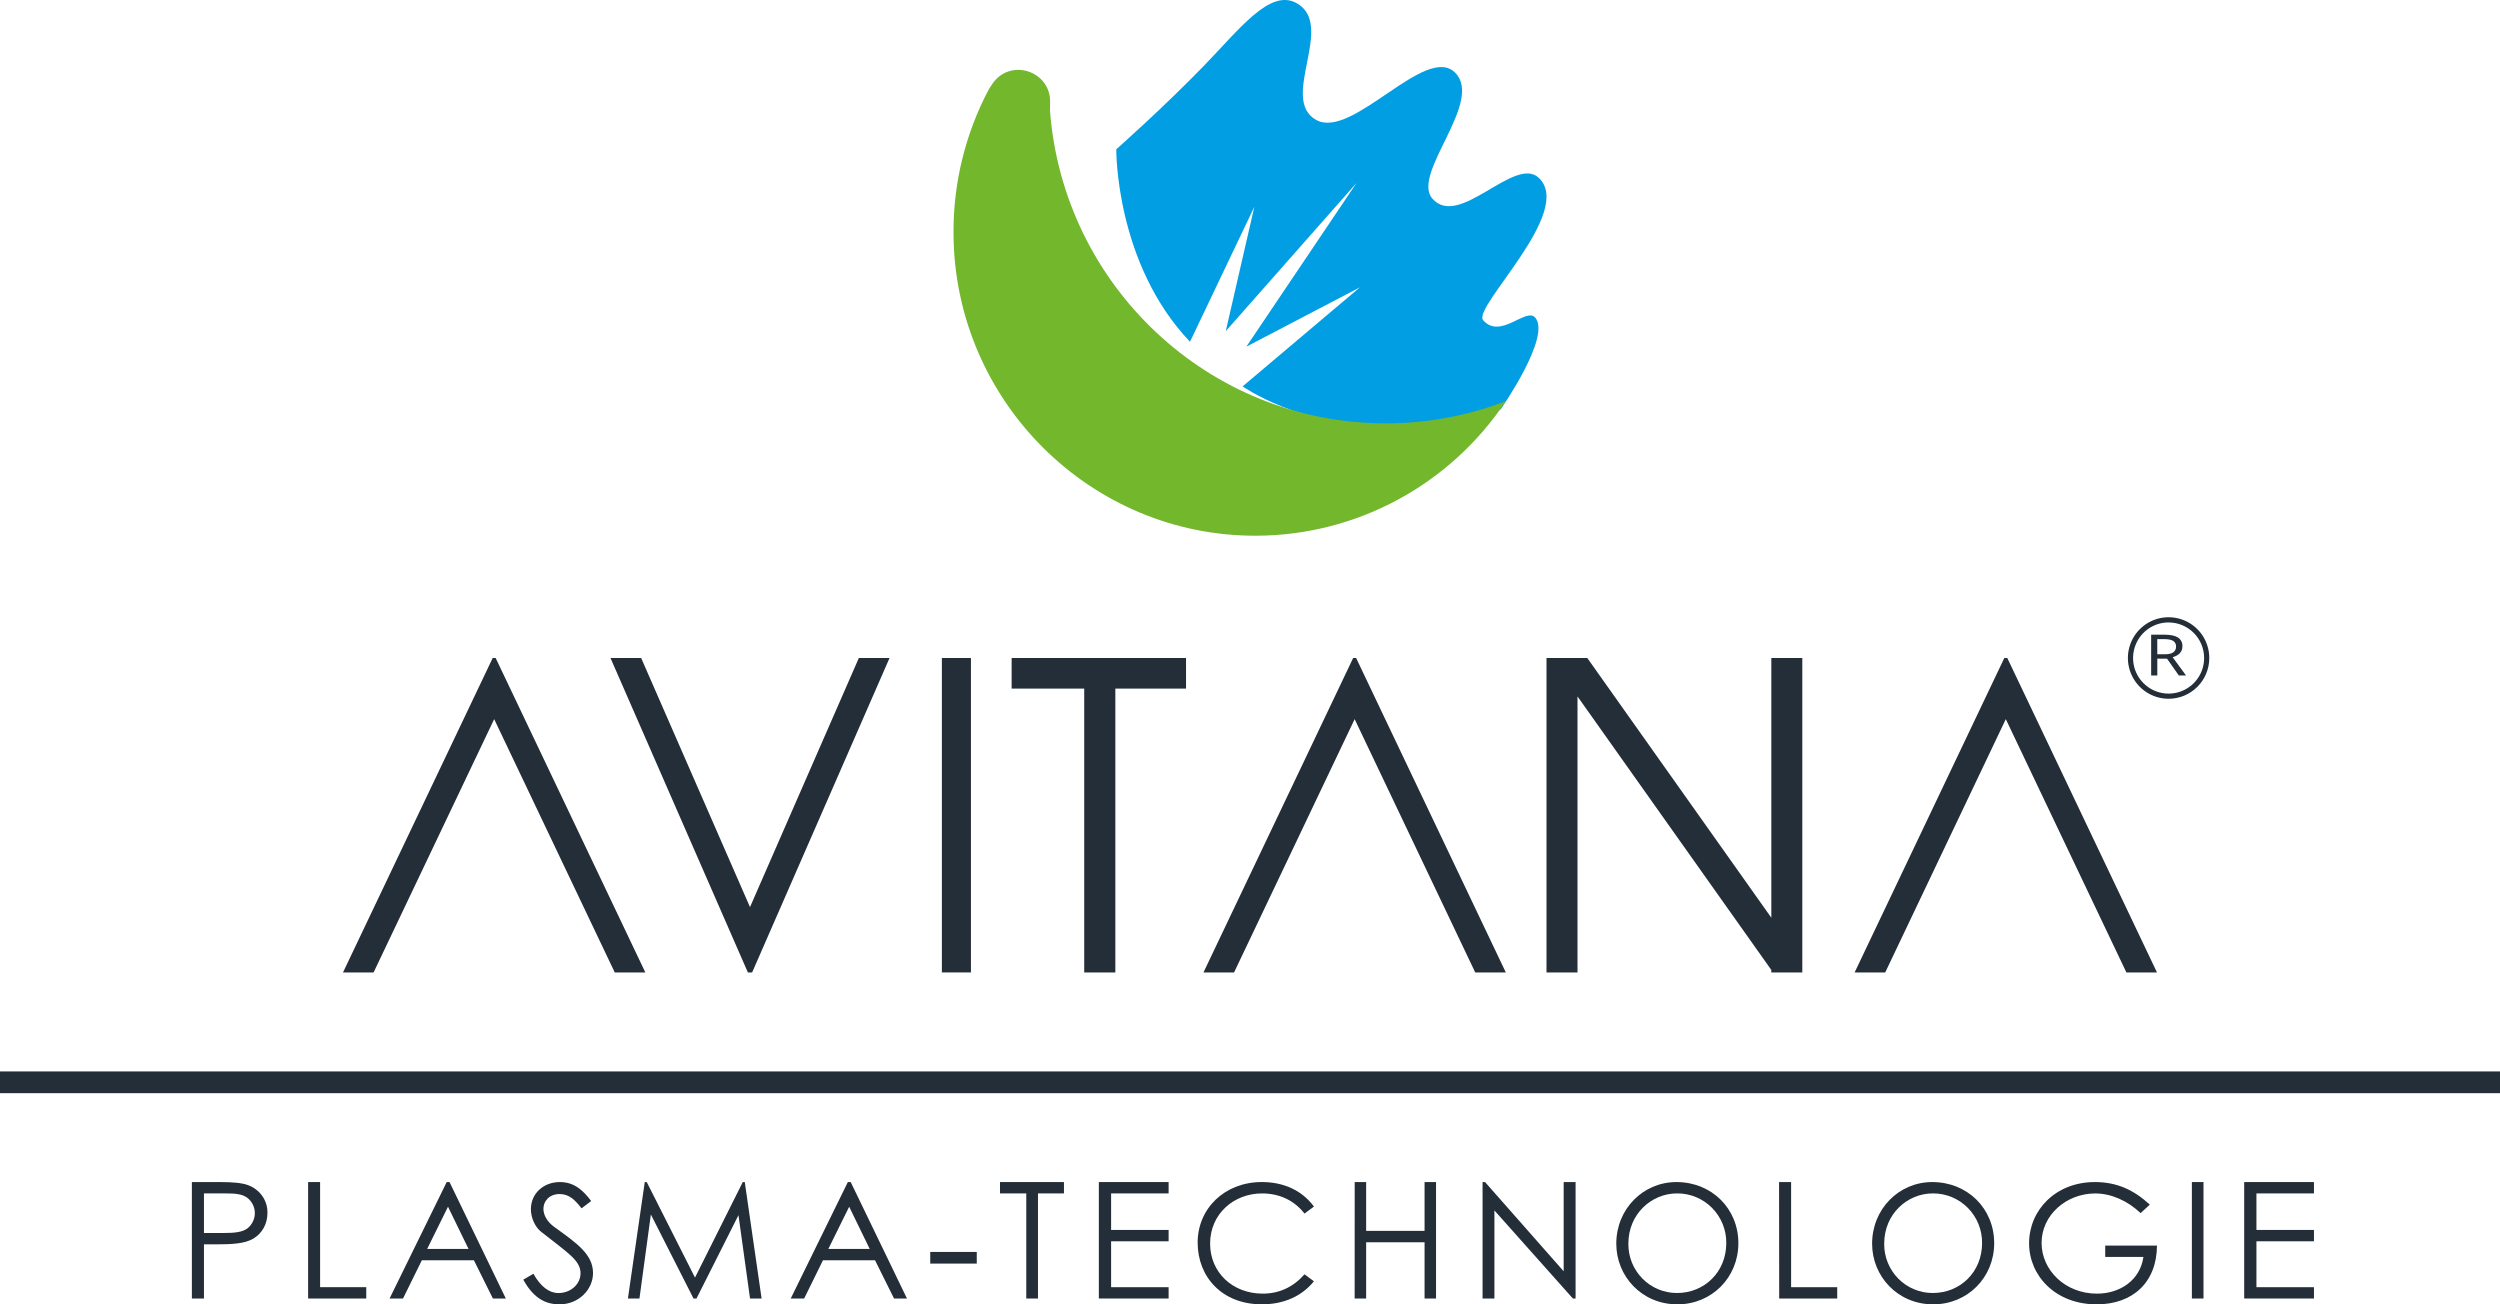 <svg height="60" viewBox="0 0 115 60" width="115" xmlns="http://www.w3.org/2000/svg"><g fill="none"><path d="m51.349 6.868s-.052 5.235 3.391 8.853l2.96-6.209-1.315 5.722 6.016-6.818-5.069 7.531 5.223-2.729-5.395 4.555s2.698 1.896 6.503 1.774 5.364-.713 5.364-.713 2.35-3.359 1.591-4.227c-.42-.481-1.597 1.026-2.392.124-.52-.59 4.218-4.988 2.559-6.551-1.11-1.044-3.678 2.377-4.9.951-.98-1.144 2.398-4.453 1.048-5.792-1.35-1.339-4.717 3.088-6.379 2.183-1.745-.951.925-4.387-.925-5.386-1.223-.663-2.611 1.205-4.286 2.928-1.882 1.938-3.995 3.804-3.995 3.804z" fill="#029ee3"/><path d="m63.748 19.475c-8.153 0-14.835-6.338-15.449-14.387 0-.02 0-.15.007-.358.049-1.465-1.834-2.084-2.656-.874-.094.138-.15.223-.157.238-1.091 2.054-1.652 4.35-1.632 6.679.054 7.68 6.306 13.9 13.935 13.87 4.608-.016 8.907-2.336 11.472-6.19-1.762.677-3.633 1.023-5.52 1.022z" fill="#73b72d"/><g fill="#232e38"><path d="m43.326 30.268h1.337v14.464h-1.337z"/><path d="m81.481 30.268v11.947l-8.466-11.947h-.449-1.253-.174v14.464h1.426v-12.696l8.915 12.581v.115h1.426v-14.464z"/><path d="m23.436 31.603-.636-1.335h-.136l-.636 1.335-6.25 13.129h1.407l5.547-11.652 5.547 11.652h1.407z"/><path d="m63.017 31.603-.635-1.335h-.136l-.636 1.335-6.25 13.129h1.407l5.547-11.652 5.547 11.652h1.407z"/><path d="m92.971 31.603-.636-1.335h-.136l-.636 1.335-6.25 13.129h1.407l5.547-11.652 5.547 11.652h1.407z"/><path d="m54.558 30.268h-8.023v1.409h3.339v13.055h1.432v-13.055h3.252z"/><path d="m39.507 30.268-5.007 11.459-5.007-11.459h-1.411l6.32 14.463v.001h.196l6.321-14.464z"/><path d="m99.756 32.143c-.757 0-1.44-.456-1.73-1.157-.29-.701-.13-1.507.406-2.044.535-.536 1.341-.697 2.04-.406.7.29 1.156.974 1.155 1.733-.001 1.035-.838 1.873-1.871 1.874zm0-3.511c-.661-0-1.257.398-1.51 1.01-.253.611-.113 1.315.354 1.784.467.468 1.17.608 1.781.355.611-.253 1.009-.85 1.009-1.512-.001-.903-.732-1.635-1.633-1.636z"/><path d="m99.236 30.297v.774h-.283v-1.875h.619c.279 0 .485.045.619.133.134.089.21.241.2.4 0 .249-.15.417-.45.503l.616.84h-.331l-.544-.774zm0-.2h.336c.182 0 .316-.03.4-.09.085-.062.133-.163.126-.267.007-.103-.042-.201-.13-.258-.087-.054-.225-.081-.414-.082h-.321z"/><path d="m0 50.286h115v-1h-115z"/><path d="m8.826 54.375h1.282c.58 0 1.012.037 1.282.134.56.195.928.716.912 1.291 0 .507-.247.933-.641 1.171-.394.238-.966.269-1.731.269h-.548v2.492h-.556zm.556.522v1.82c.314.007.634 0 .919 0 .479 0 .85-.03 1.097-.224.207-.175.325-.428.325-.694-.001-.272-.129-.529-.347-.701-.247-.182-.58-.201-1.012-.201z"/><path d="m14.174 54.375h.551v4.835h2.123v.522h-2.674z"/><path d="m20.678 54.375 2.59 5.357h-.595l-.873-1.759h-2.396l-.866 1.759h-.618l2.628-5.357zm-.07 1.134-.958 1.941h1.902z"/><path d="m26.751 55.583c-.299-.38-.561-.657-1.011-.657-.475 0-.743.329-.743.679 0 .291.176.597.49.828 1.034.746 1.792 1.261 1.792 2.127 0 .753-.651 1.44-1.547 1.44-.759 0-1.256-.411-1.662-1.134l.466-.274c.329.59.727.888 1.149.888.574 0 1.019-.411 1.019-.91 0-.59-.567-.925-1.815-1.91-.26-.201-.468-.627-.468-1.031 0-.739.59-1.254 1.333-1.254.674 0 1.08.395 1.44.873z"/><path d="m28.884 59.732.775-5.357h.091l2.22 4.394 2.198-4.394h.091l.775 5.357h-.532l-.532-3.835-1.931 3.835h-.137l-1.962-3.865-.525 3.865z"/><path d="m39.132 54.375 2.589 5.357h-.595l-.874-1.759h-2.396l-.865 1.759h-.618l2.628-5.357zm-.07 1.134-.958 1.941h1.902z"/><path d="m42.791 57.589h2.14v.536h-2.14z"/><path d="m46 54.897v-.522h2.942v.522h-1.195v4.835h-.538v-4.835z"/><path d="m50.547 54.375h3.209v.522h-2.645v1.68h2.645v.522h-2.645v2.112h2.645v.52h-3.209z"/><path d="m60.007 55.825c-.481-.62-1.168-.927-1.954-.927-1.297 0-2.388.941-2.388 2.308 0 1.329 1.038 2.301 2.419 2.301.763 0 1.411-.304 1.923-.889l.434.321c-.565.695-1.396 1.06-2.396 1.06-1.831 0-2.953-1.262-2.953-2.839 0-1.577 1.251-2.786 2.953-2.786 1.007 0 1.854.389 2.396 1.128z"/><path d="m62.316 54.375h.527v2.245h2.687v-2.245h.528v5.357h-.528v-2.589h-2.687v2.589h-.529z"/><path d="m68.198 59.732v-5.357h.114l3.617 4.104v-4.104h.548v5.357h-.124l-3.61-4.052v4.052z"/><path d="m79.965 57.187c0 1.577-1.224 2.813-2.805 2.813-1.639 0-2.811-1.291-2.811-2.79 0-1.596 1.231-2.835 2.767-2.835 1.617-.001 2.849 1.215 2.849 2.812zm-5.06.022c-.007.601.226 1.18.647 1.607s.996.665 1.594.662c1.246 0 2.263-.955 2.263-2.298.006-.606-.231-1.189-.656-1.618s-1.004-.669-1.607-.665c-1.173 0-2.241.94-2.241 2.313z"/><path d="m81.837 54.375h.554v4.835h2.121v.522h-2.669z"/><path d="m91.733 57.187c0 1.577-1.224 2.813-2.804 2.813-1.64 0-2.812-1.291-2.812-2.79 0-1.596 1.232-2.835 2.767-2.835 1.617-.001 2.849 1.215 2.849 2.812zm-5.06.022c-.007.601.226 1.18.647 1.607.421.427.995.665 1.593.662 1.247 0 2.263-.955 2.263-2.298.006-.606-.231-1.189-.656-1.618-.425-.429-1.004-.669-1.607-.665-1.172 0-2.24.94-2.24 2.313z"/><path d="m99.221 57.296c-.008 1.7-1.124 2.704-2.773 2.704-1.912 0-3.11-1.329-3.11-2.809 0-1.518 1.213-2.816 3.026-2.816 1.014 0 1.79.359 2.527 1.039l-.423.389c-.624-.59-1.374-.904-2.089-.904-1.321 0-2.466.986-2.466 2.279 0 1.232 1.068 2.33 2.55 2.33 1.045 0 1.981-.607 2.135-1.688h-1.758v-.523z"/><path d="m100.826 54.375h.535v5.357h-.535z"/><path d="m103.233 54.375h3.209v.522h-2.646v1.68h2.646v.522h-2.646v2.112h2.646v.52h-3.209z"/></g></g></svg>